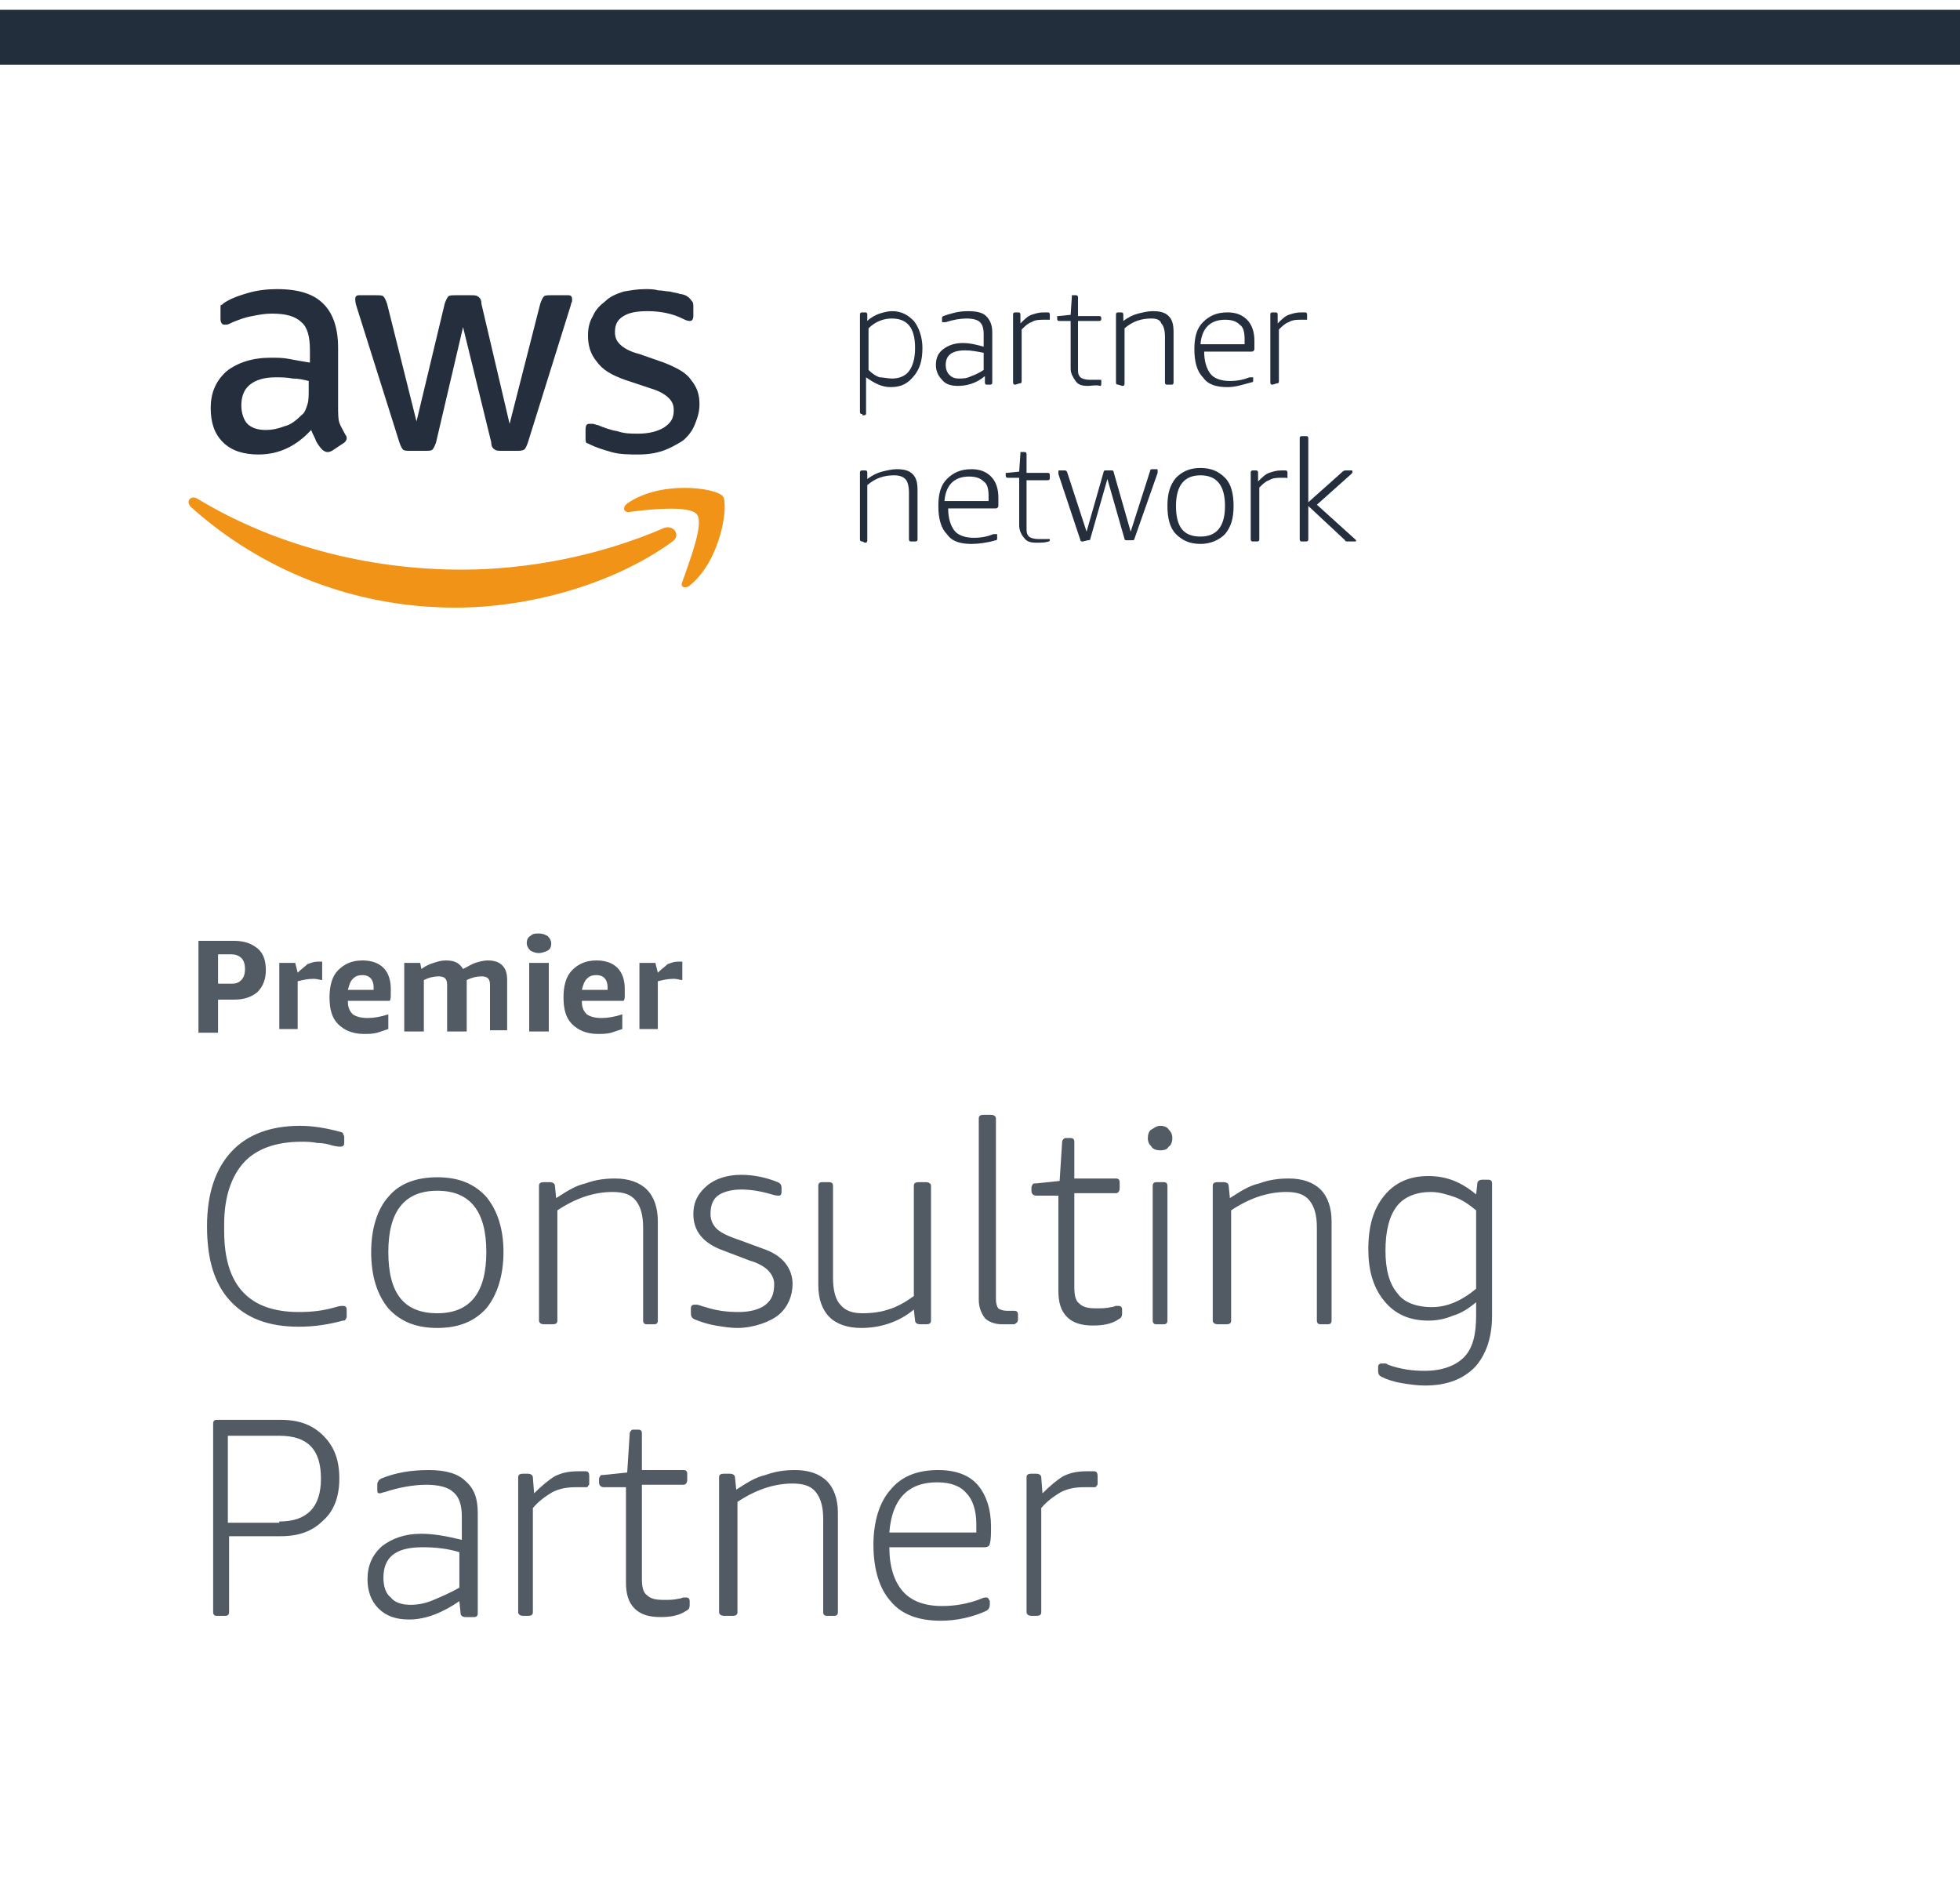 <?xml version="1.0" encoding="utf-8"?>
<!-- Generator: Adobe Illustrator 22.1.0, SVG Export Plug-In . SVG Version: 6.00 Build 0)  -->
<svg version="1.1" xmlns="http://www.w3.org/2000/svg" xmlns:xlink="http://www.w3.org/1999/xlink" x="0px" y="0px"
	 viewBox="0 0 160 154.7" style="enable-background:new 0 0 160 154.7;" xml:space="preserve">
<style type="text/css">
	.st0{fill:#FFFFFF;}
	.st1{fill:url(#SVGID_1_);}
	.st2{opacity:0.8;}
	.st3{fill:url(#SVGID_2_);}
	.st4{fill:url(#SVGID_3_);}
	.st5{fill:url(#SVGID_4_);}
	.st6{fill:url(#SVGID_5_);}
	.st7{fill:url(#SVGID_6_);}
	.st8{opacity:0.2;}
	.st9{filter:url(#Adobe_OpacityMaskFilter);}
	.st10{mask:url(#SVGID_7_);}
	.st11{fill:url(#SVGID_8_);}
	.st12{fill-rule:evenodd;clip-rule:evenodd;fill:#6E5A46;}
	.st13{fill:#64695E;}
	.st14{fill:#D2D7D7;}
	.st15{fill:#EBEBEB;stroke:#DCDCDC;stroke-miterlimit:10;}
	.st16{fill:#F5F5F0;}
	.st17{fill:url(#SVGID_9_);}
	.st18{fill:#CDE6DC;}
	.st19{fill:#E6F0F0;}
	.st20{opacity:0.3;clip-path:url(#SVGID_11_);}
	.st21{fill:none;stroke:#E6F0F0;stroke-width:0.857;stroke-miterlimit:10;}
	.st22{fill:url(#SVGID_12_);}
	.st23{clip-path:url(#SVGID_14_);}
	.st24{fill:#F0F0F0;}
	.st25{fill:#DCDCDC;}
	.st26{fill:#E6EBEB;}
	.st27{fill:url(#SVGID_15_);}
	.st28{opacity:0.3;clip-path:url(#SVGID_17_);}
	.st29{clip-path:url(#SVGID_17_);}
	.st30{clip-path:url(#SVGID_19_);}
	.st31{enable-background:new    ;}
	.st32{fill:#B4B4B4;}
	.st33{fill:#E6E6E6;}
	.st34{fill:#C3C3C3;}
	.st35{fill:#AAB4B4;}
	.st36{opacity:0.1;}
	.st37{clip-path:url(#SVGID_21_);}
	.st38{fill:#DCE1E1;}
	.st39{fill:#646464;}
	.st40{clip-path:url(#SVGID_23_);}
	.st41{opacity:0.7;fill:url(#SVGID_24_);}
	.st42{opacity:0.7;fill:url(#SVGID_25_);}
	.st43{opacity:0.4;}
	.st44{fill:none;stroke:#DCE1E1;stroke-width:0.654;stroke-miterlimit:10;}
	.st45{fill:#AAAAAA;}
	.st46{opacity:0.7;clip-path:url(#SVGID_23_);}
	.st47{fill:url(#SVGID_26_);}
	.st48{fill:url(#SVGID_27_);}
	.st49{opacity:0.7;fill:url(#SVGID_28_);}
	.st50{fill:url(#SVGID_29_);}
	.st51{opacity:0.7;fill:url(#SVGID_30_);}
	.st52{clip-path:url(#SVGID_23_);fill:#505050;}
	.st53{clip-path:url(#SVGID_23_);fill:#646464;}
	.st54{fill:#3C3C3C;}
	.st55{clip-path:url(#SVGID_23_);fill:#AAAAAA;}
	.st56{clip-path:url(#SVGID_23_);fill:url(#SVGID_31_);}
	.st57{opacity:0.8;clip-path:url(#SVGID_23_);fill:url(#SVGID_32_);}
	.st58{fill:#7F7F7F;}
	.st59{opacity:0.2;clip-path:url(#SVGID_34_);fill:#FADE57;}
	.st60{clip-path:url(#SVGID_34_);}
	.st61{clip-path:url(#SVGID_36_);}
	.st62{fill:#8E8E8E;}
	.st63{opacity:0.2;clip-path:url(#SVGID_38_);fill:#FADE57;}
	.st64{clip-path:url(#SVGID_38_);}
	.st65{fill:none;}
	.st66{clip-path:url(#SVGID_40_);}
	.st67{fill:#828C8C;}
	.st68{fill:#A0AAAA;}
	.st69{clip-path:url(#SVGID_42_);enable-background:new    ;}
	.st70{fill:#5E5E5E;}
	.st71{clip-path:url(#SVGID_44_);enable-background:new    ;}
	.st72{fill:#9B9B9B;}
	.st73{clip-path:url(#SVGID_46_);fill:#A0AAAA;}
	.st74{fill:#D2DCDC;}
	.st75{fill-rule:evenodd;clip-rule:evenodd;fill:#625C5C;}
	.st76{fill-rule:evenodd;clip-rule:evenodd;fill:#FBDAAC;}
	.st77{fill-rule:evenodd;clip-rule:evenodd;fill:#5A5F5F;}
	.st78{fill-rule:evenodd;clip-rule:evenodd;fill:#FFFFFF;}
	.st79{fill-rule:evenodd;clip-rule:evenodd;fill:url(#SVGID_47_);}
	.st80{fill-rule:evenodd;clip-rule:evenodd;fill:#74675F;}
	.st81{fill:#231815;}
	.st82{fill:#EDA513;}
	.st83{fill:#B91A2F;}
	.st84{fill-rule:evenodd;clip-rule:evenodd;fill:#5A5A46;}
	.st85{fill-rule:evenodd;clip-rule:evenodd;fill:url(#SVGID_48_);}
	.st86{fill-rule:evenodd;clip-rule:evenodd;fill:url(#SVGID_49_);}
	.st87{fill-rule:evenodd;clip-rule:evenodd;fill:url(#SVGID_50_);}
	.st88{fill:#DCF0F0;}
	.st89{clip-path:url(#SVGID_52_);}
	.st90{fill:url(#SVGID_53_);}
	.st91{opacity:0.8;fill:url(#SVGID_54_);}
	.st92{fill:#505050;}
	.st93{clip-path:url(#SVGID_56_);}
	.st94{clip-path:url(#SVGID_58_);enable-background:new    ;}
	.st95{clip-path:url(#SVGID_60_);enable-background:new    ;}
	.st96{clip-path:url(#SVGID_62_);fill:#A0AAAA;}
	.st97{clip-path:url(#SVGID_64_);}
	.st98{fill:url(#SVGID_65_);}
	.st99{fill:url(#SVGID_66_);}
	.st100{fill:url(#SVGID_67_);}
	.st101{fill:#FAFAFA;}
	.st102{clip-path:url(#SVGID_69_);}
	.st103{fill:url(#SVGID_70_);}
	.st104{fill:url(#SVGID_71_);}
	.st105{clip-path:url(#SVGID_73_);}
	.st106{fill:#E1E1E1;}
	.st107{fill:#5A5A5A;}
	.st108{fill:#909090;}
	.st109{fill:#788282;}
	.st110{fill:#C8D2D2;}
	.st111{clip-path:url(#SVGID_75_);enable-background:new    ;}
	.st112{fill:#959595;}
	.st113{clip-path:url(#SVGID_77_);enable-background:new    ;}
	.st114{clip-path:url(#SVGID_79_);fill:#C8D2D2;}
	.st115{fill:#5B5B5B;}
	.st116{clip-path:url(#SVGID_81_);enable-background:new    ;}
	.st117{clip-path:url(#SVGID_83_);fill:#C8D2D2;}
	.st118{fill:#96A0A0;}
	.st119{fill:#8C9696;}
	.st120{fill:#DCE6E6;}
	.st121{clip-path:url(#SVGID_85_);enable-background:new    ;}
	.st122{clip-path:url(#SVGID_87_);enable-background:new    ;}
	.st123{clip-path:url(#SVGID_89_);fill:#DCE6E6;}
	.st124{clip-path:url(#SVGID_91_);enable-background:new    ;}
	.st125{clip-path:url(#SVGID_93_);fill:#D2DCDC;}
	.st126{clip-path:url(#SVGID_95_);enable-background:new    ;}
	.st127{clip-path:url(#SVGID_97_);enable-background:new    ;}
	.st128{clip-path:url(#SVGID_99_);fill:#DCE6E6;}
	.st129{fill:none;stroke:#EDA513;stroke-width:0.724;stroke-linecap:round;stroke-miterlimit:10;}
	.st130{fill:none;stroke:#B91A2F;stroke-width:0.724;stroke-linecap:round;stroke-miterlimit:10;}
	.st131{fill:url(#SVGID_100_);}
	.st132{fill:url(#SVGID_101_);}
	.st133{fill:none;stroke:#646464;stroke-width:0.561;stroke-linecap:round;stroke-miterlimit:10;}
	.st134{fill:#323232;}
	.st135{fill:#AAAFAF;}
	.st136{fill:#A0A5A5;}
	.st137{clip-path:url(#SVGID_56_);fill:#DCE1E1;}
	.st138{clip-path:url(#SVGID_56_);fill:#8E8E8E;}
	.st139{clip-path:url(#SVGID_56_);fill:#F0F0F0;}
	.st140{clip-path:url(#SVGID_103_);}
	.st141{clip-path:url(#SVGID_103_);fill:#B4B4B4;}
	.st142{clip-path:url(#SVGID_105_);}
	.st143{clip-path:url(#SVGID_105_);fill:#B4B4B4;}
	.st144{clip-path:url(#SVGID_107_);}
	.st145{clip-path:url(#SVGID_109_);}
	.st146{clip-path:url(#SVGID_111_);}
	.st147{clip-path:url(#SVGID_111_);fill:#B4B4B4;}
	.st148{clip-path:url(#SVGID_113_);}
	.st149{clip-path:url(#SVGID_113_);fill:#B4B4B4;}
	.st150{fill:url(#SVGID_114_);}
	.st151{clip-path:url(#SVGID_116_);}
	.st152{clip-path:url(#SVGID_118_);}
	.st153{fill:url(#SVGID_119_);}
	.st154{fill:url(#SVGID_120_);}
	.st155{fill:#D93C54;}
	.st156{clip-path:url(#SVGID_122_);enable-background:new    ;}
	.st157{clip-path:url(#SVGID_124_);enable-background:new    ;}
	.st158{clip-path:url(#SVGID_126_);fill:#A0AAAA;}
	.st159{clip-path:url(#SVGID_128_);enable-background:new    ;}
	.st160{clip-path:url(#SVGID_130_);enable-background:new    ;}
	.st161{clip-path:url(#SVGID_132_);fill:#A0AAAA;}
	.st162{clip-path:url(#SVGID_134_);enable-background:new    ;}
	.st163{clip-path:url(#SVGID_136_);enable-background:new    ;}
	.st164{clip-path:url(#SVGID_138_);fill:#A0AAAA;}
	.st165{clip-path:url(#SVGID_140_);enable-background:new    ;}
	.st166{clip-path:url(#SVGID_142_);enable-background:new    ;}
	.st167{clip-path:url(#SVGID_144_);fill:#A0AAAA;}
	.st168{clip-path:url(#SVGID_146_);enable-background:new    ;}
	.st169{clip-path:url(#SVGID_148_);enable-background:new    ;}
	.st170{clip-path:url(#SVGID_150_);fill:#A0AAAA;}
	.st171{clip-path:url(#SVGID_152_);enable-background:new    ;}
	.st172{clip-path:url(#SVGID_154_);enable-background:new    ;}
	.st173{clip-path:url(#SVGID_156_);fill:#A0AAAA;}
	.st174{fill-rule:evenodd;clip-rule:evenodd;fill:url(#SVGID_157_);}
	.st175{fill-rule:evenodd;clip-rule:evenodd;fill:url(#SVGID_158_);}
	.st176{fill-rule:evenodd;clip-rule:evenodd;fill:#9C654E;}
	.st177{fill-rule:evenodd;clip-rule:evenodd;fill:#3C3C3C;}
	.st178{fill:url(#SVGID_159_);}
	.st179{fill:#A01428;}
	.st180{fill-rule:evenodd;clip-rule:evenodd;fill:#75654E;}
	.st181{fill-rule:evenodd;clip-rule:evenodd;fill:#4B6072;}
	.st182{fill-rule:evenodd;clip-rule:evenodd;fill:#627B85;}
	.st183{fill-rule:evenodd;clip-rule:evenodd;fill:#E6E6E6;}
	.st184{clip-path:url(#SVGID_161_);}
	.st185{clip-path:url(#SVGID_163_);enable-background:new    ;}
	.st186{clip-path:url(#SVGID_165_);fill:#C8D2D2;}
	.st187{fill:#69696E;}
	.st188{fill-rule:evenodd;clip-rule:evenodd;fill:#B19571;}
	.st189{fill-rule:evenodd;clip-rule:evenodd;fill:#DC2346;}
	.st190{fill-rule:evenodd;clip-rule:evenodd;fill:#9C814E;}
	.st191{fill:#57646A;}
	.st192{fill-rule:evenodd;clip-rule:evenodd;fill:#50503C;}
	.st193{fill-rule:evenodd;clip-rule:evenodd;fill:#646E78;}
	.st194{fill-rule:evenodd;clip-rule:evenodd;fill:#68654E;}
	.st195{fill-rule:evenodd;clip-rule:evenodd;fill:#4B7B85;}
	.st196{fill:#646E78;}
	.st197{fill-rule:evenodd;clip-rule:evenodd;fill:#717071;}
	.st198{fill-rule:evenodd;clip-rule:evenodd;fill:#605D64;}
	.st199{fill:#96C8FA;}
	.st200{clip-path:url(#SVGID_167_);}
	.st201{fill:#4B6072;}
	.st202{fill:url(#SVGID_168_);}
	.st203{fill:none;stroke:#ECECEC;stroke-width:0.192;stroke-linecap:round;stroke-linejoin:round;stroke-miterlimit:10;}
	.st204{fill:#C50E2F;}
	.st205{fill:#DC2346;}
	.st206{fill:#ADAD14;}
	.st207{fill:#C8C83C;}
	.st208{fill:#E6C8C8;}
	.st209{fill:#F9DAD9;}
	.st210{fill:#FBDAAC;}
	.st211{fill:#8C8C8C;}
	.st212{fill:#00DC1A;}
	.st213{fill:#46C8E6;}
	.st214{fill:url(#SVGID_169_);}
	.st215{clip-path:url(#SVGID_171_);fill-rule:evenodd;clip-rule:evenodd;fill:#717071;}
	.st216{clip-path:url(#SVGID_171_);}
	.st217{fill:#C8CDCD;}
	.st218{fill:#8C5A3C;}
	.st219{fill:#DCB478;}
	.st220{fill:#4DA200;}
	.st221{fill-rule:evenodd;clip-rule:evenodd;fill:url(#SVGID_172_);}
	.st222{fill-rule:evenodd;clip-rule:evenodd;fill:url(#SVGID_173_);}
	.st223{fill-rule:evenodd;clip-rule:evenodd;fill:url(#SVGID_174_);}
	.st224{fill-rule:evenodd;clip-rule:evenodd;fill:url(#SVGID_175_);}
	.st225{fill-rule:evenodd;clip-rule:evenodd;fill:url(#SVGID_176_);}
	.st226{fill:#969696;}
	.st227{clip-path:url(#SVGID_178_);}
	.st228{fill:#F0C88C;}
	.st229{fill:#BE8250;}
	.st230{fill-rule:evenodd;clip-rule:evenodd;fill:#FAFAFA;}
	.st231{fill:#EBEBEB;}
	.st232{fill:none;stroke:#DCB478;stroke-width:0.265;stroke-miterlimit:10;}
	.st233{fill:none;stroke:#DCB478;stroke-width:0.434;stroke-miterlimit:10;}
	.st234{fill-rule:evenodd;clip-rule:evenodd;fill:url(#SVGID_179_);}
	.st235{fill:#E1C8C8;}
	.st236{fill:#D7BEBE;}
	.st237{fill:#F0E1E1;}
	.st238{fill:url(#SVGID_180_);}
	.st239{fill:url(#SVGID_181_);}
	.st240{fill:#A40E2F;}
	.st241{fill:url(#SVGID_182_);}
	.st242{fill:url(#SVGID_183_);}
	.st243{fill:#5A6450;}
	.st244{fill:#4B4B64;}
	.st245{fill:#323C3C;}
	.st246{clip-path:url(#SVGID_185_);}
	.st247{fill:#4B000A;}
	.st248{fill:#AA141E;}
	.st249{fill:url(#SVGID_186_);}
	.st250{fill:url(#SVGID_187_);}
	.st251{fill:url(#SVGID_188_);}
	.st252{fill:url(#SVGID_189_);}
	.st253{fill:#6E4646;}
	.st254{fill:url(#SVGID_190_);}
	.st255{fill:url(#SVGID_191_);}
	.st256{fill:url(#SVGID_192_);}
	.st257{fill:url(#SVGID_193_);}
	.st258{fill:url(#SVGID_194_);}
	.st259{fill:url(#SVGID_195_);}
	.st260{fill:#502828;}
	.st261{fill:url(#SVGID_196_);}
	.st262{fill:#8C001E;}
	.st263{clip-path:url(#SVGID_198_);}
	.st264{fill-rule:evenodd;clip-rule:evenodd;fill:url(#SVGID_199_);}
	.st265{fill-rule:evenodd;clip-rule:evenodd;fill:#C87800;}
	.st266{fill-rule:evenodd;clip-rule:evenodd;fill:#F7AB00;}
	.st267{fill:url(#SVGID_200_);}
	.st268{clip-path:url(#SVGID_202_);}
	.st269{clip-path:url(#SVGID_204_);}
	.st270{opacity:0.2;clip-path:url(#SVGID_204_);fill:#FADE57;}
	.st271{clip-path:url(#SVGID_206_);}
	.st272{clip-path:url(#SVGID_208_);}
	.st273{clip-path:url(#SVGID_210_);enable-background:new    ;}
	.st274{clip-path:url(#SVGID_212_);enable-background:new    ;}
	.st275{clip-path:url(#SVGID_214_);fill:#A0AAAA;}
	.st276{fill-rule:evenodd;clip-rule:evenodd;fill:#8C553C;}
	.st277{fill:url(#SVGID_215_);}
	.st278{fill:none;stroke:#ECECEC;stroke-width:0.192;stroke-linecap:round;stroke-miterlimit:10;}
	.st279{fill:url(#SVGID_216_);}
	.st280{fill:url(#SVGID_217_);}
	.st281{fill:url(#SVGID_218_);}
	.st282{fill:url(#SVGID_219_);}
	.st283{opacity:0.9;}
	.st284{fill:url(#SVGID_220_);}
	.st285{fill:#036EB7;}
	.st286{fill:#F29600;}
	.st287{fill:#076FB7;}
	.st288{fill-rule:evenodd;clip-rule:evenodd;fill:url(#SVGID_221_);}
	.st289{fill:#787878;}
	.st290{fill-rule:evenodd;clip-rule:evenodd;fill:#505050;}
	.st291{fill-rule:evenodd;clip-rule:evenodd;fill:url(#SVGID_222_);}
	.st292{fill-rule:evenodd;clip-rule:evenodd;fill:#787878;}
	.st293{fill-rule:evenodd;clip-rule:evenodd;fill:#5A5A5A;}
	.st294{fill-rule:evenodd;clip-rule:evenodd;fill:#8C8C8C;}
	.st295{fill-rule:evenodd;clip-rule:evenodd;fill:url(#SVGID_223_);}
	.st296{fill-rule:evenodd;clip-rule:evenodd;fill:#707A7D;}
	.st297{fill:url(#SVGID_224_);}
	.st298{fill:url(#SVGID_225_);}
	.st299{fill-rule:evenodd;clip-rule:evenodd;fill:#F0F0F0;}
	.st300{fill-rule:evenodd;clip-rule:evenodd;fill:url(#SVGID_226_);}
	.st301{fill-rule:evenodd;clip-rule:evenodd;fill:url(#SVGID_227_);}
	.st302{fill-rule:evenodd;clip-rule:evenodd;fill:url(#SVGID_228_);}
	.st303{fill-rule:evenodd;clip-rule:evenodd;fill:url(#SVGID_229_);}
	.st304{fill-rule:evenodd;clip-rule:evenodd;fill:url(#SVGID_230_);}
	.st305{clip-path:url(#SVGID_232_);}
	.st306{fill-rule:evenodd;clip-rule:evenodd;fill:#E1E1E1;}
	.st307{fill-rule:evenodd;clip-rule:evenodd;fill:#DCDCDC;}
	.st308{fill:none;stroke:#DCB478;stroke-width:0.408;stroke-miterlimit:10;}
	.st309{fill:none;stroke:#DCB478;stroke-width:0.669;stroke-miterlimit:10;}
	.st310{fill-rule:evenodd;clip-rule:evenodd;fill:url(#SVGID_233_);}
	.st311{fill:url(#SVGID_234_);}
	.st312{fill:url(#SVGID_235_);}
	.st313{fill:none;stroke:#B4B4B4;stroke-miterlimit:10;}
	.st314{fill:none;stroke:#FFFFFF;stroke-width:1.742;stroke-miterlimit:10;}
	.st315{fill:none;stroke:#FFFFFF;stroke-miterlimit:10;}
	.st316{fill:#222E3C;}
	.st317{fill:#242E3D;}
	.st318{clip-path:url(#SVGID_237_);fill:#242E3D;}
	.st319{clip-path:url(#SVGID_237_);fill:#F19317;}
	.st320{fill:#F19317;}
	.st321{fill:#525A63;}
	.st322{fill:url(#SVGID_238_);}
	.st323{fill:url(#SVGID_239_);}
	.st324{fill:url(#SVGID_240_);}
	.st325{fill:url(#SVGID_241_);}
	.st326{fill:none;stroke:#323232;stroke-miterlimit:10;}
	.st327{fill:url(#SVGID_242_);}
	.st328{fill:url(#SVGID_243_);}
	.st329{fill:none;stroke:#323232;stroke-width:1;stroke-miterlimit:10;}
	.st330{fill:url(#SVGID_244_);}
	.st331{fill:none;stroke:#DCDCDC;stroke-width:1.001;stroke-miterlimit:10;}
	.st332{fill:url(#SVGID_245_);}
	.st333{fill-rule:evenodd;clip-rule:evenodd;fill:url(#SVGID_246_);}
	.st334{fill-rule:evenodd;clip-rule:evenodd;fill:url(#SVGID_247_);}
	.st335{clip-path:url(#SVGID_249_);fill:none;stroke:#231815;stroke-width:0.603;}
	.st336{fill-rule:evenodd;clip-rule:evenodd;fill:#7D7D7D;}
	.st337{fill:#ED6C00;}
	.st338{fill:#7D7D7D;}
	.st339{fill:none;stroke:#FFFFFF;stroke-width:0.121;stroke-miterlimit:3.864;}
	.st340{fill:none;stroke:#ED6C00;stroke-width:0.603;}
	.st341{fill:#004EA2;}
	.st342{fill:none;stroke:#DCDCDC;stroke-width:0.256;stroke-miterlimit:10;}
	.st343{fill:none;stroke:#E0E0E0;stroke-width:0.256;stroke-miterlimit:10;}
	.st344{fill:none;stroke:#E8E8E8;stroke-width:0.256;stroke-miterlimit:10;}
	.st345{fill:none;stroke:#F4F4F4;stroke-width:0.256;stroke-miterlimit:10;}
	.st346{fill:none;stroke:#FFFFFF;stroke-width:0.256;stroke-miterlimit:10;}
	.st347{fill:none;stroke:#DDDDDD;stroke-width:0.256;stroke-miterlimit:10;}
	.st348{fill:none;stroke:#DFDFDF;stroke-width:0.256;stroke-miterlimit:10;}
	.st349{fill:none;stroke:#E2E2E2;stroke-width:0.256;stroke-miterlimit:10;}
	.st350{fill:none;stroke:#E6E6E6;stroke-width:0.256;stroke-miterlimit:10;}
	.st351{fill:none;stroke:#EBEBEB;stroke-width:0.256;stroke-miterlimit:10;}
	.st352{fill:none;stroke:#F1F1F1;stroke-width:0.256;stroke-miterlimit:10;}
	.st353{fill:#242F3D;}
	.st354{fill:#252F3E;}
	.st355{clip-path:url(#SVGID_251_);fill:#252F3E;}
	.st356{clip-path:url(#SVGID_251_);fill:#FF9900;}
	.st357{fill:#FF9900;}
	.st358{fill:#535B64;}
	.st359{fill:none;stroke:url(#SVGID_252_);stroke-linecap:round;stroke-linejoin:round;stroke-miterlimit:10;}
	.st360{opacity:0.7;fill:url(#SVGID_253_);}
	.st361{opacity:0.7;fill:url(#SVGID_254_);}
	.st362{fill:none;stroke:#DCE1E1;stroke-width:0.826;stroke-miterlimit:10;}
	.st363{opacity:0.7;}
	.st364{fill:url(#SVGID_255_);}
	.st365{opacity:0.7;fill:url(#SVGID_256_);}
	.st366{fill:url(#SVGID_257_);}
	.st367{fill-rule:evenodd;clip-rule:evenodd;fill:url(#SVGID_258_);}
	.st368{fill-rule:evenodd;clip-rule:evenodd;fill:url(#SVGID_259_);}
	.st369{fill:url(#SVGID_260_);}
	.st370{fill:url(#SVGID_261_);}
	.st371{fill:url(#SVGID_262_);}
	.st372{fill:url(#SVGID_263_);}
	.st373{fill:#C8C8C8;}
	.st374{clip-path:url(#SVGID_265_);}
	.st375{clip-path:url(#SVGID_267_);}
	.st376{opacity:0.2;clip-path:url(#SVGID_269_);fill:#FADE57;}
	.st377{clip-path:url(#SVGID_269_);}
	.st378{fill-rule:evenodd;clip-rule:evenodd;fill:#EBEBEB;stroke:#DCDCDC;stroke-miterlimit:10;}
	.st379{fill:url(#SVGID_270_);}
	.st380{fill:url(#SVGID_271_);}
	.st381{clip-path:url(#SVGID_273_);}
	.st382{fill:url(#SVGID_274_);}
	.st383{fill:url(#SVGID_275_);}
	.st384{fill:url(#SVGID_276_);}
	.st385{fill:url(#SVGID_277_);}
	.st386{fill:url(#SVGID_278_);}
	.st387{fill:url(#SVGID_279_);}
	.st388{fill:url(#SVGID_280_);}
	.st389{fill:url(#SVGID_281_);}
	.st390{fill:url(#SVGID_282_);}
	.st391{fill:url(#SVGID_283_);}
	.st392{fill:url(#SVGID_284_);}
	.st393{clip-path:url(#SVGID_286_);}
	.st394{fill-rule:evenodd;clip-rule:evenodd;fill:url(#SVGID_287_);}
	.st395{fill:url(#SVGID_288_);}
	.st396{fill:url(#SVGID_289_);}
	.st397{fill:none;stroke:#ECECEC;stroke-width:9.508145e-02;stroke-linecap:round;stroke-linejoin:round;stroke-miterlimit:10;}
	.st398{fill:url(#SVGID_290_);}
	.st399{fill:url(#SVGID_291_);}
	.st400{fill:url(#SVGID_292_);}
	.st401{fill:url(#SVGID_293_);}
	.st402{fill:url(#SVGID_294_);}
	.st403{fill:url(#SVGID_295_);}
	.st404{fill:url(#SVGID_296_);}
	.st405{fill:none;stroke:#FFFFFF;stroke-width:2;stroke-miterlimit:10;}
	.st406{fill-rule:evenodd;clip-rule:evenodd;fill:url(#SVGID_297_);}
	.st407{fill:none;stroke:#000000;stroke-width:0.45;stroke-linecap:round;stroke-miterlimit:10;}
	.st408{fill-rule:evenodd;clip-rule:evenodd;fill:url(#SVGID_298_);}
	.st409{fill:#9C654E;}
	.st410{fill:none;stroke:#DCDCDC;stroke-width:1.02;stroke-miterlimit:10;}
	.st411{fill:none;stroke:url(#SVGID_299_);stroke-width:2;stroke-miterlimit:10;}
	.st412{fill:none;stroke:url(#SVGID_300_);stroke-width:2;stroke-miterlimit:10;}
	.st413{fill:url(#SVGID_301_);}
	.st414{fill:url(#SVGID_302_);}
	.st415{clip-path:url(#SVGID_304_);fill:none;stroke:#231815;stroke-width:0.432;}
	.st416{fill:none;stroke:#FFFFFF;stroke-width:8.645810e-02;stroke-miterlimit:3.864;}
	.st417{fill:none;stroke:#ED6C00;stroke-width:0.432;}
	.st418{fill:none;stroke:#DCDCDC;stroke-width:0.183;stroke-miterlimit:10;}
	.st419{fill:none;stroke:#E0E0E0;stroke-width:0.183;stroke-miterlimit:10;}
	.st420{fill:none;stroke:#E8E8E8;stroke-width:0.183;stroke-miterlimit:10;}
	.st421{fill:none;stroke:#F4F4F4;stroke-width:0.183;stroke-miterlimit:10;}
	.st422{fill:none;stroke:#FFFFFF;stroke-width:0.183;stroke-miterlimit:10;}
	.st423{fill:none;stroke:#DDDDDD;stroke-width:0.183;stroke-miterlimit:10;}
	.st424{fill:none;stroke:#DFDFDF;stroke-width:0.183;stroke-miterlimit:10;}
	.st425{fill:none;stroke:#E2E2E2;stroke-width:0.183;stroke-miterlimit:10;}
	.st426{fill:none;stroke:#E6E6E6;stroke-width:0.183;stroke-miterlimit:10;}
	.st427{fill:none;stroke:#EBEBEB;stroke-width:0.183;stroke-miterlimit:10;}
	.st428{fill:none;stroke:#F1F1F1;stroke-width:0.183;stroke-miterlimit:10;}
	.st429{clip-path:url(#SVGID_306_);fill:#252F3E;}
	.st430{clip-path:url(#SVGID_306_);fill:#FF9900;}
	.st431{clip-path:url(#SVGID_308_);fill:none;stroke:#231815;stroke-width:0.432;}
	.st432{fill:none;stroke:#DCDCDC;stroke-miterlimit:10;}
	.st433{fill:url(#SVGID_309_);}
	.st434{fill-rule:evenodd;clip-rule:evenodd;fill:url(#SVGID_310_);}
	.st435{fill-rule:evenodd;clip-rule:evenodd;fill:url(#SVGID_311_);}
	.st436{fill-rule:evenodd;clip-rule:evenodd;fill:url(#SVGID_312_);}
	.st437{fill-rule:evenodd;clip-rule:evenodd;fill:url(#SVGID_313_);}
	.st438{fill-rule:evenodd;clip-rule:evenodd;fill:url(#SVGID_314_);}
	.st439{fill:url(#SVGID_315_);}
	.st440{fill:url(#SVGID_316_);}
	.st441{fill:url(#SVGID_317_);}
	.st442{fill:url(#SVGID_318_);}
	.st443{fill-rule:evenodd;clip-rule:evenodd;fill:url(#SVGID_319_);}
	.st444{fill-rule:evenodd;clip-rule:evenodd;fill:url(#SVGID_320_);}
	.st445{fill:url(#SVGID_321_);}
	.st446{fill:none;stroke:#231815;stroke-miterlimit:10;}
	.st447{fill:none;stroke:#C8C8C8;stroke-miterlimit:10;}
	.st448{display:none;}
	.st449{display:inline;}
	.st450{fill:none;stroke:#C50E2F;stroke-width:0.75;stroke-miterlimit:10;}
	.st451{opacity:0.6;}
	
		.st452{display:inline;fill:none;stroke:url(#SVGID_322_);stroke-width:2;stroke-linecap:round;stroke-linejoin:round;stroke-miterlimit:10;}
	
		.st453{opacity:0.6;fill:none;stroke:url(#SVGID_323_);stroke-width:2;stroke-linecap:round;stroke-linejoin:round;stroke-miterlimit:10;}
	.st454{clip-path:url(#SVGID_325_);}
	.st455{clip-path:url(#SVGID_327_);}
	.st456{fill:#F1F6F9;}
	.st457{fill:#F7AB00;}
	.st458{clip-path:url(#SVGID_335_);}
	.st459{filter:url(#Adobe_OpacityMaskFilter_1_);}
	.st460{clip-path:url(#SVGID_339_);}
	.st461{clip-path:url(#SVGID_341_);}
	.st462{clip-path:url(#SVGID_349_);}
	.st463{filter:url(#Adobe_OpacityMaskFilter_2_);}
	.st464{display:inline;fill:none;stroke:#DCDCDC;stroke-miterlimit:10;}
	.st465{display:inline;fill:none;stroke:#DCDCDC;stroke-width:0.982;stroke-miterlimit:10;}
	.st466{fill:none;stroke:#DCDCDC;stroke-width:0.982;stroke-miterlimit:10;}
	.st467{fill:#F5F5F5;}
	.st468{fill:none;stroke:#787878;stroke-miterlimit:10;}
	.st469{fill:none;stroke:url(#SVGID_356_);stroke-miterlimit:10;}
	.st470{opacity:0.6;fill:none;stroke:url(#SVGID_357_);stroke-miterlimit:10;}
	.st471{display:inline;opacity:0.97;}
	.st472{opacity:0.97;}
	.st473{clip-path:url(#SVGID_359_);}
	.st474{display:inline;fill:none;stroke:#FFFFFF;stroke-width:2;stroke-miterlimit:10;}
	.st475{fill:none;stroke:url(#SVGID_360_);stroke-width:3;stroke-miterlimit:10;}
	.st476{fill:none;stroke:url(#SVGID_361_);stroke-width:3;stroke-miterlimit:10;}
	.st477{fill:none;stroke:url(#SVGID_362_);stroke-width:3;stroke-miterlimit:10;}
	.st478{display:inline;fill:none;stroke:#C8C8C8;stroke-width:0.842;stroke-miterlimit:10;}
	.st479{display:inline;fill:none;stroke:url(#SVGID_363_);stroke-width:3;stroke-miterlimit:10;}
	.st480{fill:url(#SVGID_364_);}
	.st481{clip-path:url(#SVGID_366_);}
	.st482{display:inline;opacity:0.7;}
	.st483{fill:none;stroke:url(#SVGID_367_);stroke-width:3;stroke-miterlimit:10;}
	.st484{fill:none;stroke:url(#SVGID_368_);stroke-width:3;stroke-miterlimit:10;}
	.st485{fill:none;stroke:url(#SVGID_369_);stroke-width:3;stroke-miterlimit:10;}
	.st486{display:inline;opacity:0.7;fill:none;stroke:url(#SVGID_370_);stroke-width:3;stroke-miterlimit:10;}
	.st487{fill:url(#SVGID_371_);}
	.st488{clip-path:url(#SVGID_373_);}
	.st489{display:inline;fill:url(#SVGID_382_);}
	.st490{clip-path:url(#SVGID_384_);}
	.st491{display:inline;opacity:0.6;}
	.st492{display:inline;fill:url(#SVGID_393_);}
</style>
<g id="ガイド">
</g>
<g id="レイヤー_9">
</g>
<g id="レイヤー_6">
</g>
<g id="レイヤー_2">
</g>
<g id="レイヤー">
	<g>
		<polygon class="st316" points="0,0.8 160,0.8 160,5.3 0,5.3 0,0.8 		"/>
		<polygon class="st0" points="0,5.3 160,5.3 160,154.7 0,154.7 0,5.3 		"/>
		<path class="st317" d="M48.2,36.3c0.4,0.2,1,0.4,1.7,0.6c0.7,0.2,1.5,0.2,2.2,0.2c0.8,0,1.4-0.1,2-0.3c0.6-0.2,1.1-0.5,1.6-0.8
			c0.4-0.3,0.8-0.8,1-1.3c0.2-0.5,0.4-1,0.4-1.7c0-0.8-0.2-1.4-0.7-2c-0.4-0.6-1.2-1-2.2-1.4l-2-0.7c-0.8-0.2-1.3-0.5-1.6-0.8
			c-0.3-0.3-0.4-0.6-0.4-1c0-0.6,0.2-1,0.7-1.3c0.5-0.3,1.1-0.4,2-0.4c1,0,2,0.2,2.8,0.6c0.2,0.1,0.4,0.2,0.6,0.2
			c0.2,0,0.3-0.1,0.3-0.5v-0.6c0-0.2,0-0.4-0.1-0.5c-0.1-0.1-0.2-0.3-0.4-0.4c-0.1-0.1-0.4-0.2-0.6-0.2c-0.2-0.1-0.5-0.1-0.8-0.2
			c-0.3,0-0.6-0.1-1-0.1c-0.3-0.1-0.7-0.1-1-0.1c-0.7,0-1.2,0.1-1.8,0.2c-0.6,0.2-1.1,0.4-1.5,0.8c-0.4,0.3-0.8,0.7-1,1.2
			c-0.3,0.5-0.4,1-0.4,1.6c0,0.8,0.2,1.5,0.7,2.1c0.5,0.7,1.2,1.1,2.3,1.5l2.1,0.7c0.7,0.2,1.2,0.5,1.5,0.8c0.3,0.3,0.4,0.6,0.4,1
			c0,0.6-0.2,1-0.8,1.4c-0.5,0.3-1.2,0.5-2.1,0.5c-0.6,0-1.1,0-1.7-0.2c-0.6-0.1-1.1-0.3-1.6-0.5c-0.1,0-0.3-0.1-0.4-0.1
			c-0.1,0-0.2,0-0.3,0c-0.2,0-0.3,0.1-0.3,0.5v0.7c0,0.1,0,0.3,0.1,0.4C47.8,36.1,48,36.2,48.2,36.3L48.2,36.3z"/>
		<path class="st317" d="M23.6,29.3c-0.5-0.1-1-0.1-1.5-0.1c-1.5,0-2.7,0.4-3.6,1.1c-0.9,0.8-1.3,1.8-1.3,3c0,1.2,0.3,2.1,1,2.8
			c0.7,0.7,1.7,1,2.9,1c1.7,0,3.1-0.7,4.3-2c0.1,0.3,0.3,0.6,0.4,0.9c0.1,0.2,0.3,0.5,0.5,0.7c0.1,0.1,0.3,0.2,0.4,0.2
			c0.1,0,0.2,0,0.4-0.1l0.9-0.6c0.2-0.1,0.3-0.3,0.3-0.4c0-0.1,0-0.2-0.1-0.3c-0.2-0.4-0.4-0.7-0.5-1c-0.1-0.3-0.1-0.8-0.1-1.3v-4.8
			c0-1.6-0.4-2.8-1.2-3.6c-0.8-0.8-2-1.2-3.8-1.2c-0.8,0-1.6,0.1-2.3,0.3c-0.7,0.2-1.3,0.4-1.8,0.7c-0.2,0.1-0.3,0.2-0.4,0.3
			C18,24.8,18,25,18,25.3V26c0,0.3,0.1,0.5,0.3,0.5c0,0,0.1,0,0.2,0c0.1,0,0.3-0.1,0.5-0.2c0.5-0.2,1-0.4,1.6-0.5
			c0.5-0.1,1-0.2,1.6-0.2c1.1,0,1.9,0.2,2.4,0.7c0.5,0.4,0.7,1.2,0.7,2.3v1C24.7,29.5,24.1,29.4,23.6,29.3L23.6,29.3z M25.2,31.8
			c0,0.5,0,0.9-0.1,1.2c-0.1,0.3-0.2,0.7-0.5,0.9c-0.4,0.4-0.9,0.8-1.4,0.9c-0.5,0.2-1,0.3-1.5,0.3c-0.7,0-1.2-0.2-1.5-0.5
			c-0.3-0.3-0.5-0.9-0.5-1.5c0-0.7,0.2-1.3,0.7-1.7c0.5-0.4,1.2-0.6,2.1-0.6c0.4,0,0.9,0,1.4,0.1c0.5,0,0.9,0.1,1.3,0.2V31.8
			L25.2,31.8z"/>
		<g>
			<defs>
				<polygon id="SVGID_236_" points="15.3,-11.1 110.6,-11.1 110.6,84.2 15.3,84.2 15.3,-11.1 				"/>
			</defs>
			<clipPath id="SVGID_1_">
				<use xlink:href="#SVGID_236_"  style="overflow:visible;"/>
			</clipPath>
			<path style="clip-path:url(#SVGID_1_);fill:#242E3D;" d="M32.6,36.1c0.1,0.3,0.2,0.5,0.3,0.6c0.1,0.1,0.3,0.1,0.6,0.1h1.2
				c0.3,0,0.5,0,0.6-0.1c0.1-0.1,0.2-0.3,0.3-0.6l2.2-9.4l2.3,9.4c0,0.3,0.1,0.5,0.3,0.6c0.1,0.1,0.3,0.1,0.6,0.1h1.2
				c0.2,0,0.4,0,0.6-0.1c0.1-0.1,0.2-0.3,0.3-0.6l3.5-11.2c0-0.1,0.1-0.3,0.1-0.3c0-0.1,0-0.1,0-0.2c0-0.2-0.1-0.3-0.3-0.3H45
				c-0.3,0-0.5,0-0.6,0.1c-0.1,0.1-0.2,0.3-0.3,0.6l-2.5,9.8l-2.3-9.8c0-0.3-0.1-0.5-0.3-0.6c-0.1-0.1-0.3-0.1-0.6-0.1h-1.2
				c-0.3,0-0.5,0-0.6,0.1c-0.1,0.1-0.2,0.3-0.3,0.6l-2.3,9.6l-2.4-9.6c-0.1-0.3-0.2-0.5-0.3-0.6c-0.1-0.1-0.3-0.1-0.6-0.1h-1.4
				c-0.2,0-0.3,0.1-0.3,0.3c0,0.1,0,0.3,0.1,0.6L32.6,36.1L32.6,36.1z"/>
			<path style="clip-path:url(#SVGID_1_);fill:#F19317;" d="M54.2,43.1c-5.3,2.3-11.2,3.4-16.5,3.4c-7.9,0-15.5-2.1-21.6-5.8
				c-0.5-0.3-1,0.2-0.5,0.7c5.7,5.1,13.2,8.2,21.6,8.2c6,0,12.9-1.9,17.7-5.4C55.6,43.7,55,42.8,54.2,43.1L54.2,43.1z"/>
		</g>
		<path class="st320" d="M51.2,41.1c-0.4,0.3-0.3,0.7,0.1,0.7c1.5-0.2,5-0.6,5.6,0.2c0.6,0.8-0.7,4-1.2,5.5
			c-0.2,0.4,0.2,0.6,0.6,0.3c2.6-2.1,3.2-6.7,2.7-7.3C58.4,39.8,53.9,39.2,51.2,41.1L51.2,41.1z"/>
		<path class="st317" d="M70.4,33.8c-0.1,0-0.2,0-0.2-0.2v-7.9c0-0.1,0-0.2,0.2-0.2h0.2c0.1,0,0.2,0,0.2,0.2l0,0.5
			c0.3-0.3,0.7-0.5,1-0.6c0.3-0.1,0.7-0.2,1-0.2c0.8,0,1.3,0.3,1.8,0.8c0.4,0.5,0.7,1.3,0.7,2.2c0,1-0.2,1.7-0.7,2.3
			c-0.5,0.6-1,0.9-1.9,0.9c-0.7,0-1.3-0.3-2-0.8v2.9c0,0.1,0,0.2-0.2,0.2H70.4L70.4,33.8z M72.8,30.9c0.6,0,1.1-0.2,1.4-0.6
			c0.3-0.4,0.5-1,0.5-1.9c0-1.6-0.6-2.4-1.9-2.4c-0.6,0-1.3,0.2-1.9,0.8v3.4c0.3,0.3,0.6,0.5,0.9,0.6C72.1,30.8,72.5,30.9,72.8,30.9
			L72.8,30.9z"/>
		<path class="st317" d="M78.2,31.5c-0.5,0-1-0.1-1.3-0.5c-0.3-0.3-0.5-0.7-0.5-1.2c0-0.6,0.2-1,0.6-1.3c0.4-0.3,0.9-0.5,1.6-0.5
			c0.5,0,1,0.1,1.7,0.3v-1c0-0.5-0.1-0.8-0.3-1c-0.2-0.2-0.6-0.3-1.1-0.3s-1.1,0.1-1.7,0.3c0,0-0.1,0-0.2,0c-0.1,0-0.1,0-0.1-0.1V26
			c0,0,0-0.1,0-0.1c0,0,0,0,0.1-0.1c0.6-0.2,1.2-0.4,2-0.4c0.7,0,1.2,0.1,1.5,0.4c0.3,0.3,0.5,0.7,0.5,1.3v4.1c0,0.1,0,0.2-0.2,0.2
			h-0.2c-0.1,0-0.2,0-0.2-0.2l0-0.5C79.7,31.3,78.9,31.5,78.2,31.5L78.2,31.5z M78.3,30.9c0.3,0,0.6,0,1-0.2c0.3-0.1,0.7-0.3,1-0.5
			v-1.4c-0.5-0.1-1-0.2-1.5-0.2c-1.1,0-1.6,0.4-1.6,1.2c0,0.3,0.1,0.6,0.3,0.8C77.7,30.8,77.9,30.9,78.3,30.9L78.3,30.9z"/>
		<path class="st317" d="M82.9,31.4c-0.1,0-0.2,0-0.2-0.2v-5.5c0-0.1,0-0.2,0.2-0.2h0.2c0.1,0,0.2,0,0.2,0.2l0,0.7
			c0.3-0.3,0.6-0.6,0.9-0.7c0.3-0.1,0.6-0.2,1-0.2c0.1,0,0.2,0,0.3,0c0.1,0,0.2,0,0.2,0.2V26c0,0,0,0,0,0.1c0,0,0,0-0.1,0
			c0,0-0.1,0-0.2,0c0,0-0.1,0-0.2,0c-0.3,0-0.7,0-1,0.2c-0.3,0.1-0.5,0.3-0.8,0.6v4.2c0,0.1,0,0.2-0.2,0.2L82.9,31.4L82.9,31.4z"/>
		<path class="st317" d="M88.8,31.5c-0.5,0-0.8-0.1-1-0.4s-0.4-0.6-0.4-1v-3.9h-0.9c-0.1,0-0.2,0-0.2-0.2v-0.1c0,0,0-0.1,0-0.1
			c0,0,0,0,0.1,0l1-0.1l0.1-1.5c0,0,0-0.1,0-0.1c0,0,0,0,0.1,0h0.2c0.1,0,0.2,0,0.2,0.2v1.5h1.7c0.1,0,0.2,0,0.2,0.2V26
			c0,0.1,0,0.2-0.2,0.2H88v3.9c0,0.3,0,0.5,0.2,0.7c0.1,0.1,0.4,0.2,0.7,0.2c0.2,0,0.4,0,0.6,0c0.1,0,0.1,0,0.2,0s0.1,0,0.1,0
			c0.1,0,0.1,0,0.1,0.1v0.2c0,0.1,0,0.2-0.1,0.2C89.5,31.4,89.1,31.5,88.8,31.5L88.8,31.5z"/>
		<path class="st317" d="M91.3,31.4c-0.1,0-0.2,0-0.2-0.2v-5.5c0-0.1,0-0.2,0.2-0.2h0.2c0.1,0,0.2,0,0.2,0.2l0,0.5
			c0.4-0.3,0.8-0.5,1.2-0.6c0.4-0.1,0.8-0.2,1.2-0.2c0.6,0,1,0.1,1.3,0.4c0.3,0.3,0.4,0.7,0.4,1.3v4.1c0,0.1,0,0.2-0.2,0.2h-0.3
			c-0.1,0-0.2,0-0.2-0.2v-3.7c0-0.5-0.1-0.9-0.3-1.1C94.7,26.1,94.4,26,94,26c-0.8,0-1.5,0.2-2.2,0.8v4.5c0,0.1,0,0.2-0.2,0.2
			L91.3,31.4L91.3,31.4z"/>
		<path class="st317" d="M100.2,31.6c-0.9,0-1.6-0.2-2-0.8c-0.5-0.5-0.7-1.3-0.7-2.3c0-1,0.2-1.7,0.7-2.2c0.5-0.5,1.1-0.8,2-0.8
			c0.7,0,1.2,0.2,1.6,0.6c0.4,0.4,0.6,1,0.6,1.7c0,0.3,0,0.5,0,0.7c0,0.1-0.1,0.2-0.2,0.2h-3.9c0,0.8,0.2,1.4,0.5,1.8
			c0.3,0.4,0.9,0.6,1.6,0.6c0.6,0,1.1-0.1,1.6-0.3c0.1,0,0.2,0,0.2,0c0,0,0,0,0.1,0c0,0,0,0,0,0.1V31c0,0.1,0,0.2-0.1,0.2
			C101.4,31.4,100.9,31.6,100.2,31.6L100.2,31.6z M101.6,28.1c0-0.1,0-0.2,0-0.4c0-0.6-0.1-1-0.4-1.2c-0.3-0.3-0.7-0.4-1.2-0.4
			c-1.2,0-1.9,0.7-2,2H101.6L101.6,28.1z"/>
		<path class="st317" d="M103.9,31.4c-0.1,0-0.2,0-0.2-0.2v-5.5c0-0.1,0-0.2,0.2-0.2h0.2c0.1,0,0.2,0,0.2,0.2l0,0.7
			c0.3-0.3,0.6-0.6,0.9-0.7c0.3-0.1,0.6-0.2,1-0.2c0.1,0,0.2,0,0.3,0c0.1,0,0.2,0,0.2,0.2V26c0,0,0,0,0,0.1c0,0,0,0-0.1,0
			c0,0-0.1,0-0.2,0c0,0-0.1,0-0.2,0c-0.3,0-0.7,0-1,0.2c-0.3,0.1-0.5,0.3-0.8,0.6v4.2c0,0.1,0,0.2-0.2,0.2L103.9,31.4L103.9,31.4z"
			/>
		<path class="st317" d="M70.4,44.2c-0.1,0-0.2,0-0.2-0.2v-5.4c0-0.1,0-0.2,0.2-0.2h0.2c0.1,0,0.2,0,0.2,0.2l0,0.5
			c0.4-0.3,0.8-0.5,1.2-0.6c0.4-0.1,0.8-0.2,1.2-0.2c0.6,0,1,0.1,1.3,0.4c0.3,0.3,0.4,0.7,0.4,1.3V44c0,0.1,0,0.2-0.2,0.2h-0.3
			c-0.1,0-0.2,0-0.2-0.2v-3.8c0-0.5-0.1-0.9-0.3-1.1c-0.2-0.2-0.5-0.3-0.9-0.3c-0.8,0-1.5,0.2-2.2,0.8v4.5c0,0.1,0,0.2-0.2,0.2
			L70.4,44.2L70.4,44.2z"/>
		<path class="st317" d="M79.3,44.4c-0.9,0-1.6-0.2-2-0.8c-0.5-0.5-0.7-1.3-0.7-2.3c0-1,0.2-1.7,0.7-2.2c0.5-0.5,1.1-0.8,2-0.8
			c0.7,0,1.2,0.2,1.6,0.6c0.4,0.4,0.6,1,0.6,1.7c0,0.3,0,0.5,0,0.7c0,0.1-0.1,0.2-0.2,0.2h-3.9c0,0.8,0.2,1.4,0.5,1.8
			c0.3,0.4,0.9,0.6,1.6,0.6c0.6,0,1.1-0.1,1.6-0.3c0.1,0,0.2,0,0.2,0c0,0,0,0,0.1,0c0,0,0,0,0,0.1v0.2c0,0.1,0,0.2-0.1,0.2
			C80.6,44.3,79.9,44.4,79.3,44.4L79.3,44.4z M80.7,40.9c0-0.1,0-0.2,0-0.4c0-0.6-0.1-1-0.4-1.2c-0.3-0.3-0.7-0.4-1.2-0.4
			c-1.2,0-1.9,0.7-2,2H80.7L80.7,40.9z"/>
		<path class="st317" d="M84.6,44.3c-0.5,0-0.8-0.1-1-0.4c-0.2-0.2-0.4-0.6-0.4-1V39h-0.9c-0.1,0-0.2,0-0.2-0.2v-0.1
			c0,0,0-0.1,0-0.1c0,0,0,0,0.1,0l1-0.1l0.1-1.5c0,0,0-0.1,0-0.1c0,0,0,0,0.1,0h0.2c0.1,0,0.2,0,0.2,0.2v1.5h1.7
			c0.1,0,0.2,0,0.2,0.2v0.2c0,0.1,0,0.2-0.2,0.2h-1.7v3.9c0,0.3,0,0.5,0.2,0.7c0.1,0.1,0.4,0.2,0.7,0.2c0.2,0,0.4,0,0.6,0
			c0.1,0,0.1,0,0.2,0c0,0,0.1,0,0.1,0c0.1,0,0.1,0,0.1,0.1V44c0,0.1,0,0.2-0.1,0.2C85.3,44.3,85,44.3,84.6,44.3L84.6,44.3z"/>
		<path class="st317" d="M88.4,44.2c-0.1,0-0.2,0-0.2-0.1l-1.8-5.4c0-0.1,0-0.1,0-0.2s0-0.1,0.1-0.1h0.4c0.1,0,0.1,0,0.2,0.1
			l1.6,4.9l1.4-4.9c0-0.1,0.1-0.1,0.2-0.1h0.4c0.1,0,0.2,0,0.2,0.1l1.4,4.9l1.6-5c0-0.1,0.1-0.1,0.2-0.1h0.3c0.1,0,0.1,0,0.1,0.1
			c0,0,0,0.1,0,0.2L92.6,44c0,0.1-0.1,0.1-0.2,0.1H92c-0.1,0-0.2,0-0.2-0.1l-1.4-4.9L89,44c0,0.1-0.1,0.1-0.2,0.1L88.4,44.2
			L88.4,44.2z"/>
		<path class="st317" d="M98,44.4c-0.9,0-1.5-0.3-2-0.8c-0.5-0.5-0.7-1.3-0.7-2.3c0-1,0.2-1.7,0.7-2.3c0.5-0.5,1.1-0.8,2-0.8
			c0.9,0,1.5,0.3,2,0.8c0.5,0.5,0.7,1.3,0.7,2.3c0,1-0.2,1.7-0.7,2.3C99.5,44.1,98.8,44.4,98,44.4L98,44.4z M98,43.8
			c1.3,0,2-0.8,2-2.5c0-1.7-0.7-2.5-2-2.5c-1.3,0-2,0.8-2,2.5C96,43,96.6,43.8,98,43.8L98,43.8z"/>
		<path class="st317" d="M102.3,44.2c-0.1,0-0.2,0-0.2-0.2v-5.4c0-0.1,0-0.2,0.2-0.2h0.2c0.1,0,0.2,0,0.2,0.2l0,0.7
			c0.3-0.3,0.6-0.6,0.9-0.7c0.3-0.1,0.6-0.2,1-0.2c0.1,0,0.2,0,0.3,0c0.1,0,0.2,0,0.2,0.2v0.3c0,0,0,0,0,0.1s0,0-0.1,0
			c0,0-0.1,0-0.2,0c0,0-0.1,0-0.2,0c-0.3,0-0.7,0-1,0.2c-0.3,0.1-0.5,0.3-0.8,0.6v4.2c0,0.1,0,0.2-0.2,0.2L102.3,44.2L102.3,44.2z"
			/>
		<path class="st317" d="M106.3,44.2c-0.1,0-0.2,0-0.2-0.2v-8.2c0-0.1,0-0.2,0.2-0.2h0.3c0.1,0,0.2,0,0.2,0.2V41l2.8-2.5
			c0.1-0.1,0.2-0.1,0.3-0.1h0.4c0.1,0,0.1,0,0.1,0.1s0,0.1-0.1,0.2l-2.8,2.5l3.1,2.8c0,0,0.1,0.1,0.1,0.1c0,0.1,0,0.1-0.1,0.1H110
			c-0.1,0-0.2,0-0.2-0.1l-3-2.8V44c0,0.1,0,0.2-0.2,0.2H106.3L106.3,44.2z"/>
		<path class="st321" d="M17.8,81.5v2.8h-1.6v-7.5h2.9c0.8,0,1.4,0.2,1.9,0.6c0.5,0.4,0.7,1,0.7,1.8c0,0.7-0.2,1.3-0.7,1.8
			c-0.5,0.4-1.1,0.6-1.9,0.6H17.8L17.8,81.5z M17.8,80.3h1.1c0.4,0,0.6-0.1,0.8-0.3c0.2-0.2,0.3-0.5,0.3-0.9c0-0.4-0.1-0.7-0.3-0.9
			c-0.2-0.2-0.5-0.3-0.8-0.3h-1.1V80.3L17.8,80.3z M22.8,84.2v-5.6h1.3l0.2,0.8c0.3-0.3,0.6-0.5,0.8-0.7c0.3-0.1,0.5-0.2,0.8-0.2
			c0.1,0,0.3,0,0.4,0v1.5c-0.2,0-0.4-0.1-0.7-0.1c-0.5,0-0.9,0.1-1.3,0.2v3.9H22.8L22.8,84.2z M28.4,81.8c0,0.5,0.2,0.8,0.4,1
			c0.3,0.2,0.7,0.3,1.2,0.3c0.5,0,1.1-0.1,1.7-0.3V84c-0.3,0.1-0.6,0.2-0.9,0.3c-0.4,0.1-0.7,0.1-1.1,0.1c-0.9,0-1.6-0.3-2.1-0.8
			c-0.5-0.5-0.7-1.2-0.7-2.2c0-0.9,0.2-1.7,0.7-2.2c0.5-0.5,1.1-0.8,2-0.8c0.7,0,1.3,0.2,1.7,0.6c0.4,0.4,0.6,1,0.6,1.7
			c0,0.2,0,0.3,0,0.5c0,0.2,0,0.4-0.1,0.5H28.4L28.4,81.8z M29.6,79.6c-0.4,0-0.6,0.1-0.8,0.3c-0.2,0.2-0.3,0.5-0.4,0.9h2.1v-0.2
			C30.5,80,30.2,79.6,29.6,79.6L29.6,79.6z M40,84.2v-3.8c0-0.5-0.2-0.7-0.7-0.7c-0.4,0-0.8,0.1-1.2,0.3v0.1v4.1h-1.6v-3.8
			c0-0.5-0.2-0.7-0.7-0.7c-0.4,0-0.8,0.1-1.2,0.3v4.2h-1.6v-5.6h1.3l0.1,0.5c0.4-0.3,0.7-0.4,1-0.5c0.3-0.1,0.6-0.2,1-0.2
			c0.7,0,1.1,0.2,1.4,0.7c0.4-0.2,0.7-0.4,1-0.5c0.3-0.1,0.7-0.2,1-0.2c0.5,0,0.9,0.1,1.2,0.4c0.3,0.3,0.4,0.7,0.4,1.2v4.1H40
			L40,84.2z M43.2,84.2v-5.6h1.6v5.6H43.2L43.2,84.2z M44,77.8c-0.3,0-0.5-0.1-0.7-0.2C43.1,77.4,43,77.2,43,77
			c0-0.3,0.1-0.5,0.3-0.6c0.2-0.2,0.4-0.2,0.7-0.2c0.3,0,0.5,0.1,0.7,0.2c0.2,0.2,0.3,0.4,0.3,0.6c0,0.3-0.1,0.5-0.3,0.6
			C44.5,77.7,44.2,77.8,44,77.8L44,77.8z M47.5,81.8c0,0.5,0.2,0.8,0.4,1c0.3,0.2,0.7,0.3,1.2,0.3c0.5,0,1.1-0.1,1.7-0.3V84
			c-0.3,0.1-0.6,0.2-0.9,0.3c-0.4,0.1-0.7,0.1-1.1,0.1c-0.9,0-1.6-0.3-2.1-0.8c-0.5-0.5-0.7-1.2-0.7-2.2c0-0.9,0.2-1.7,0.7-2.2
			c0.5-0.5,1.1-0.8,2-0.8c0.7,0,1.3,0.2,1.7,0.6c0.4,0.4,0.6,1,0.6,1.7c0,0.2,0,0.3,0,0.5c0,0.2,0,0.4-0.1,0.5H47.5L47.5,81.8z
			 M48.7,79.6c-0.4,0-0.6,0.1-0.8,0.3c-0.2,0.2-0.3,0.5-0.4,0.9h2.1v-0.2C49.6,80,49.3,79.6,48.7,79.6L48.7,79.6z M52.2,84.2v-5.6
			h1.3l0.2,0.8c0.3-0.3,0.6-0.5,0.8-0.7c0.3-0.1,0.5-0.2,0.8-0.2c0.1,0,0.3,0,0.4,0v1.5c-0.2,0-0.4-0.1-0.7-0.1
			c-0.5,0-0.9,0.1-1.3,0.2v3.9H52.2L52.2,84.2z"/>
		<path class="st321" d="M24.4,108.3c-2.5,0-4.3-0.7-5.6-2.1s-1.9-3.4-1.9-6.1c0-2.7,0.7-4.7,2-6.1c1.3-1.4,3.2-2.1,5.6-2.1
			c1.1,0,2.2,0.2,3.3,0.5c0.1,0,0.2,0.1,0.2,0.1c0,0.1,0.1,0.2,0.1,0.3v0.5c0,0.2-0.1,0.3-0.3,0.3c-0.1,0-0.3,0-0.7-0.1
			c-0.3-0.1-0.7-0.2-1.2-0.2c-0.5-0.1-0.9-0.1-1.3-0.1c-2.1,0-3.7,0.6-4.7,1.7s-1.6,2.8-1.6,5v0.6c0,4.4,2,6.6,6.1,6.6
			c1,0,2-0.1,3-0.4c0.3-0.1,0.5-0.1,0.6-0.1c0.2,0,0.3,0.1,0.3,0.3v0.5c0,0.1,0,0.2-0.1,0.3c0,0.1-0.1,0.1-0.2,0.1
			C26.9,108.1,25.7,108.3,24.4,108.3L24.4,108.3z M35.7,108.4c-1.7,0-3-0.5-4-1.6c-0.9-1.1-1.4-2.6-1.4-4.6c0-1.9,0.5-3.5,1.4-4.5
			c0.9-1.1,2.3-1.6,4-1.6c1.7,0,3,0.5,4,1.6c0.9,1.1,1.4,2.6,1.4,4.5c0,1.9-0.5,3.5-1.4,4.6C38.7,107.9,37.4,108.4,35.7,108.4
			L35.7,108.4z M35.7,107.2c2.7,0,4-1.7,4-5c0-3.3-1.3-5-4-5c-2.7,0-4,1.7-4,5C31.7,105.6,33,107.2,35.7,107.2L35.7,107.2z
			 M44.4,108.1c-0.2,0-0.4-0.1-0.4-0.3v-11c0-0.2,0.1-0.3,0.4-0.3h0.5c0.2,0,0.4,0.1,0.4,0.3l0.1,1c0.8-0.5,1.5-1,2.4-1.2
			c0.8-0.3,1.6-0.4,2.4-0.4c1.1,0,2,0.3,2.6,0.9c0.6,0.6,0.9,1.5,0.9,2.6v8.1c0,0.2-0.1,0.3-0.3,0.3h-0.6c-0.2,0-0.3-0.1-0.3-0.3
			v-7.6c0-1-0.2-1.7-0.6-2.2c-0.4-0.5-1-0.7-1.9-0.7c-1.5,0-3,0.5-4.5,1.5v9c0,0.2-0.1,0.3-0.4,0.3H44.4L44.4,108.1z M60.2,108.4
			c-0.6,0-1.2-0.1-1.8-0.2c-0.6-0.1-1.2-0.3-1.7-0.5c-0.2-0.1-0.3-0.2-0.3-0.5v-0.4c0-0.2,0.1-0.3,0.3-0.3c0,0,0.1,0,0.2,0
			s0.3,0.1,0.7,0.2c0.9,0.3,1.8,0.4,2.7,0.4c0.9,0,1.7-0.2,2.2-0.6c0.5-0.4,0.7-0.9,0.7-1.7c0-0.4-0.2-0.8-0.5-1.1
			c-0.3-0.3-0.8-0.6-1.5-0.8l-2.1-0.8c-1.7-0.6-2.5-1.6-2.5-3c0-1,0.4-1.7,1.1-2.3c0.7-0.6,1.7-0.9,2.8-0.9c1,0,2,0.2,3,0.6
			c0.2,0.1,0.3,0.2,0.3,0.5v0.3c0,0.2-0.1,0.3-0.2,0.3c-0.1,0-0.3,0-0.6-0.1c-1-0.3-1.8-0.4-2.5-0.4c-0.8,0-1.5,0.2-1.9,0.5
			c-0.4,0.3-0.6,0.8-0.6,1.5c0,0.5,0.2,0.9,0.5,1.2c0.3,0.3,0.9,0.6,1.8,0.9l1.9,0.7c0.9,0.3,1.5,0.7,1.9,1.2
			c0.4,0.5,0.6,1.1,0.6,1.7c0,1-0.4,1.9-1.1,2.5S61.5,108.4,60.2,108.4L60.2,108.4z M70.3,108.4c-1.1,0-2-0.3-2.6-0.9
			c-0.6-0.6-0.9-1.5-0.9-2.6v-8.1c0-0.2,0.1-0.3,0.3-0.3h0.6c0.2,0,0.3,0.1,0.3,0.3v7.5c0,1,0.2,1.8,0.6,2.2c0.4,0.5,1,0.7,1.8,0.7
			c0.8,0,1.5-0.1,2.1-0.3c0.7-0.2,1.4-0.6,2.1-1.1v-9c0-0.2,0.1-0.3,0.4-0.3h0.6c0.2,0,0.4,0.1,0.4,0.3v11c0,0.2-0.1,0.3-0.4,0.3
			h-0.5c-0.2,0-0.4-0.1-0.4-0.3l-0.1-0.9C73.4,107.9,71.9,108.4,70.3,108.4L70.3,108.4z M81.8,108.1c-0.6,0-1.1-0.2-1.4-0.5
			c-0.3-0.4-0.5-0.9-0.5-1.5V91.3c0-0.2,0.1-0.3,0.4-0.3h0.6c0.2,0,0.4,0.1,0.4,0.3v14.8c0,0.3,0.1,0.6,0.2,0.7
			c0.1,0.1,0.4,0.2,0.7,0.2c0.1,0,0.2,0,0.3,0c0.1,0,0.2,0,0.3,0c0.2,0,0.3,0.1,0.3,0.3v0.4c0,0.2-0.1,0.3-0.3,0.4
			C82.4,108.1,82.1,108.1,81.8,108.1L81.8,108.1z M89.2,108.2c-0.9,0-1.6-0.2-2.1-0.7c-0.5-0.5-0.7-1.2-0.7-2.1v-7.8h-1.8
			c-0.2,0-0.4-0.1-0.4-0.4V97c0-0.1,0-0.2,0.1-0.3c0-0.1,0.1-0.1,0.3-0.1l1.9-0.2l0.2-3.1c0-0.1,0-0.2,0.1-0.3
			c0.1-0.1,0.1-0.1,0.2-0.1h0.4c0.2,0,0.3,0.1,0.3,0.3v3h3.4c0.2,0,0.3,0.1,0.3,0.3v0.5c0,0.2-0.1,0.4-0.3,0.4h-3.4v7.7
			c0,0.6,0.1,1.1,0.4,1.3c0.3,0.3,0.7,0.4,1.4,0.4c0.4,0,0.8,0,1.2-0.1c0.2,0,0.3-0.1,0.4-0.1c0.1,0,0.2,0,0.2,0
			c0.2,0,0.3,0.1,0.3,0.3v0.3c0,0.3-0.1,0.4-0.3,0.5C90.7,108.1,90,108.2,89.2,108.2L89.2,108.2z M94.4,108.1
			c-0.2,0-0.3-0.1-0.3-0.3v-11c0-0.2,0.1-0.3,0.3-0.3H95c0.2,0,0.3,0.1,0.3,0.3v11c0,0.2-0.1,0.3-0.3,0.3H94.4L94.4,108.1z
			 M94.7,93.9c-0.3,0-0.6-0.1-0.7-0.3c-0.2-0.2-0.3-0.4-0.3-0.7c0-0.3,0.1-0.6,0.3-0.7s0.4-0.3,0.7-0.3c0.3,0,0.6,0.1,0.7,0.3
			c0.2,0.2,0.3,0.4,0.3,0.7c0,0.3-0.1,0.6-0.3,0.7C95.3,93.8,95.1,93.9,94.7,93.9L94.7,93.9z M99.4,108.1c-0.2,0-0.4-0.1-0.4-0.3
			v-11c0-0.2,0.1-0.3,0.4-0.3h0.5c0.2,0,0.4,0.1,0.4,0.3l0.1,1c0.8-0.5,1.5-1,2.4-1.2c0.8-0.3,1.6-0.4,2.4-0.4c1.1,0,2,0.3,2.6,0.9
			c0.6,0.6,0.9,1.5,0.9,2.6v8.1c0,0.2-0.1,0.3-0.3,0.3h-0.6c-0.2,0-0.3-0.1-0.3-0.3v-7.6c0-1-0.2-1.7-0.6-2.2
			c-0.4-0.5-1-0.7-1.9-0.7c-1.5,0-3,0.5-4.5,1.5v9c0,0.2-0.1,0.3-0.4,0.3H99.4L99.4,108.1z M116.3,113.1c-0.6,0-1.3-0.1-1.9-0.2
			c-0.6-0.1-1.2-0.3-1.6-0.5c-0.2-0.1-0.3-0.2-0.3-0.5v-0.3c0-0.2,0.1-0.3,0.3-0.3c0,0,0.1,0,0.2,0c0.1,0,0.2,0,0.3,0.1
			c1.1,0.4,2.1,0.5,3,0.5c1.4,0,2.5-0.4,3.2-1.1c0.7-0.7,1-1.8,1-3.4v-1.1c-0.6,0.5-1.2,0.9-1.9,1.1c-0.7,0.3-1.4,0.4-2,0.4
			c-1.5,0-2.7-0.5-3.6-1.6s-1.3-2.5-1.3-4.2c0-1.9,0.4-3.3,1.3-4.4c0.9-1.1,2.1-1.6,3.6-1.6c1.5,0,2.7,0.5,3.9,1.5l0.1-0.9
			c0-0.2,0.2-0.3,0.4-0.3h0.5c0.2,0,0.3,0.1,0.3,0.3v10.8c0,1.8-0.5,3.2-1.4,4.2C119.4,112.6,118.1,113.1,116.3,113.1L116.3,113.1z
			 M116.9,106.7c1.2,0,2.4-0.5,3.6-1.5v-6.4c-0.6-0.5-1.2-0.9-1.8-1.1c-0.6-0.2-1.2-0.4-1.9-0.4c-1.2,0-2.2,0.4-2.8,1.2
			s-0.9,2-0.9,3.6c0,1.5,0.3,2.7,1,3.5C114.6,106.3,115.6,106.7,116.9,106.7L116.9,106.7z"/>
		<path class="st321" d="M17.7,131.9c-0.2,0-0.3-0.1-0.3-0.3v-15.4c0-0.2,0.1-0.3,0.3-0.3h5.2c1.5,0,2.6,0.4,3.5,1.3
			c0.9,0.9,1.3,2,1.3,3.5c0,1.4-0.4,2.6-1.3,3.4c-0.9,0.9-2,1.3-3.5,1.3h-4.2v6.2c0,0.2-0.1,0.3-0.3,0.3H17.7L17.7,131.9z
			 M22.8,124.2c2.3,0,3.4-1.2,3.4-3.5c0-2.4-1.1-3.5-3.4-3.5h-4.2v7.1H22.8L22.8,124.2z M33.4,132.2c-1.1,0-1.9-0.3-2.5-0.9
			c-0.6-0.6-0.9-1.4-0.9-2.4c0-1.1,0.4-2,1.2-2.7c0.8-0.6,1.8-1,3.2-1c1,0,2.1,0.2,3.3,0.5v-1.9c0-0.9-0.2-1.6-0.7-2
			c-0.4-0.4-1.2-0.6-2.2-0.6c-1,0-2.2,0.2-3.4,0.6c-0.1,0-0.3,0.1-0.4,0.1c-0.2,0-0.2-0.1-0.2-0.3v-0.4c0-0.1,0-0.2,0.1-0.3
			c0-0.1,0.1-0.1,0.2-0.2c1.2-0.5,2.5-0.7,3.9-0.7c1.4,0,2.4,0.3,3,0.9c0.7,0.6,1,1.4,1,2.6v8.2c0,0.2-0.1,0.3-0.3,0.3H38
			c-0.2,0-0.4-0.1-0.4-0.3l-0.1-1C36.2,131.6,34.8,132.2,33.4,132.2L33.4,132.2z M33.5,131c0.6,0,1.2-0.1,1.9-0.4s1.4-0.6,2.1-1
			v-2.9c-1-0.3-2-0.4-3-0.4c-2.2,0-3.2,0.8-3.2,2.5c0,0.7,0.2,1.3,0.6,1.6C32.2,130.8,32.8,131,33.5,131L33.5,131z M42.7,131.9
			c-0.2,0-0.4-0.1-0.4-0.3v-11c0-0.2,0.1-0.3,0.4-0.3h0.4c0.2,0,0.4,0.1,0.4,0.3l0.1,1.3c0.6-0.6,1.2-1.1,1.7-1.4
			c0.6-0.3,1.2-0.4,1.9-0.4c0.2,0,0.5,0,0.6,0c0.2,0,0.3,0.1,0.3,0.4v0.6c0,0.1,0,0.1-0.1,0.2c0,0.1-0.1,0.1-0.2,0.1
			c-0.1,0-0.2,0-0.3,0c-0.1,0-0.3,0-0.5,0c-0.7,0-1.3,0.1-1.9,0.4c-0.5,0.3-1.1,0.7-1.6,1.3v8.5c0,0.2-0.1,0.3-0.4,0.3H42.7
			L42.7,131.9z M53.9,132c-0.9,0-1.6-0.2-2.1-0.7c-0.5-0.5-0.7-1.2-0.7-2.1v-7.8h-1.8c-0.2,0-0.4-0.1-0.4-0.4v-0.2
			c0-0.1,0-0.2,0.1-0.3c0-0.1,0.1-0.1,0.3-0.1l1.9-0.2l0.2-3.1c0-0.1,0-0.2,0.1-0.3c0.1-0.1,0.1-0.1,0.2-0.1h0.4
			c0.2,0,0.3,0.1,0.3,0.3v3h3.4c0.2,0,0.3,0.1,0.3,0.3v0.5c0,0.2-0.1,0.4-0.3,0.4h-3.4v7.7c0,0.6,0.1,1.1,0.4,1.3
			c0.3,0.3,0.7,0.4,1.4,0.4c0.4,0,0.8,0,1.2-0.1c0.2,0,0.3-0.1,0.4-0.1c0.1,0,0.2,0,0.2,0c0.2,0,0.3,0.1,0.3,0.3v0.3
			c0,0.3-0.1,0.4-0.3,0.5C55.4,131.9,54.7,132,53.9,132L53.9,132z M59.1,131.9c-0.2,0-0.4-0.1-0.4-0.3v-11c0-0.2,0.1-0.3,0.4-0.3
			h0.5c0.2,0,0.4,0.1,0.4,0.3l0.1,1c0.8-0.5,1.5-1,2.4-1.2c0.8-0.3,1.6-0.4,2.4-0.4c1.1,0,2,0.3,2.6,0.9c0.6,0.6,0.9,1.5,0.9,2.6
			v8.1c0,0.2-0.1,0.3-0.3,0.3h-0.6c-0.2,0-0.3-0.1-0.3-0.3V124c0-1-0.2-1.7-0.6-2.2s-1-0.7-1.9-0.7c-1.5,0-3,0.5-4.5,1.5v9
			c0,0.2-0.1,0.3-0.4,0.3H59.1L59.1,131.9z M76.8,132.3c-1.8,0-3.2-0.5-4.1-1.6c-0.9-1-1.4-2.6-1.4-4.6c0-1.9,0.5-3.5,1.4-4.5
			c0.9-1.1,2.2-1.6,3.9-1.6c1.4,0,2.5,0.4,3.2,1.2c0.7,0.8,1.1,2,1.1,3.4c0,0.6,0,1.1-0.1,1.4c0,0.2-0.2,0.3-0.4,0.3h-7.8
			c0,1.6,0.4,2.8,1.1,3.6c0.7,0.8,1.8,1.2,3.2,1.2c1.1,0,2.2-0.2,3.2-0.6c0.2-0.1,0.3-0.1,0.4-0.1c0.1,0,0.1,0,0.2,0.1
			c0,0.1,0.1,0.1,0.1,0.2v0.3c0,0.2-0.1,0.4-0.3,0.5C79.4,132,78.1,132.3,76.8,132.3L76.8,132.3z M79.7,125.2c0-0.2,0-0.5,0-0.8
			c0-1.1-0.3-2-0.8-2.5c-0.5-0.6-1.3-0.9-2.4-0.9c-2.4,0-3.7,1.4-3.9,4.1H79.7L79.7,125.2z M84.2,131.9c-0.2,0-0.4-0.1-0.4-0.3v-11
			c0-0.2,0.1-0.3,0.4-0.3h0.4c0.2,0,0.4,0.1,0.4,0.3l0.1,1.3c0.6-0.6,1.2-1.1,1.7-1.4c0.6-0.3,1.2-0.4,1.9-0.4c0.2,0,0.5,0,0.6,0
			c0.2,0,0.3,0.1,0.3,0.4v0.6c0,0.1,0,0.1-0.1,0.2c0,0.1-0.1,0.1-0.2,0.1c-0.1,0-0.2,0-0.3,0c-0.1,0-0.3,0-0.5,0
			c-0.7,0-1.3,0.1-1.9,0.4c-0.5,0.3-1.1,0.7-1.6,1.3v8.5c0,0.2-0.1,0.3-0.4,0.3H84.2L84.2,131.9z"/>
	</g>
</g>
<g id="menu_x5F_on">
</g>
<g id="menu" class="st448">
</g>
<g id="ボタンアイコン_1_" class="st448">
</g>
<g id="ボタンアイコン_x5F_on" class="st451">
</g>
<g id="フッター_1_" class="st448">
</g>
<g id="フッター_x5F_on">
</g>
<g id="バナー_1_" class="st448">
</g>
<g id="バナー_x5F_on">
</g>
<g id="ニュース_1_" class="st448">
</g>
<g id="ニュース_x5F_on" class="st451">
</g>
<g id="導入事例_1_" class="st448">
</g>
<g id="導入事例_x5F_on">
</g>
<g id="タグ_1_" class="st448">
</g>
<g id="タグ_x5F_on">
</g>
<g id="contact_1_">
</g>
<g id="contact_x5F_on">
</g>
<g id="Gnavi_x5F_S" class="st448">
</g>
<g id="Gnavi_x5F_S_x5F_on_1_" class="st448">
</g>
<g id="Gnavi_x5F_C" class="st448">
</g>
<g id="Gnavi_x5F_C_x5F_on" class="st448">
</g>
<g id="レイヤー_7">
</g>
<g id="レイヤー_8">
</g>
</svg>
